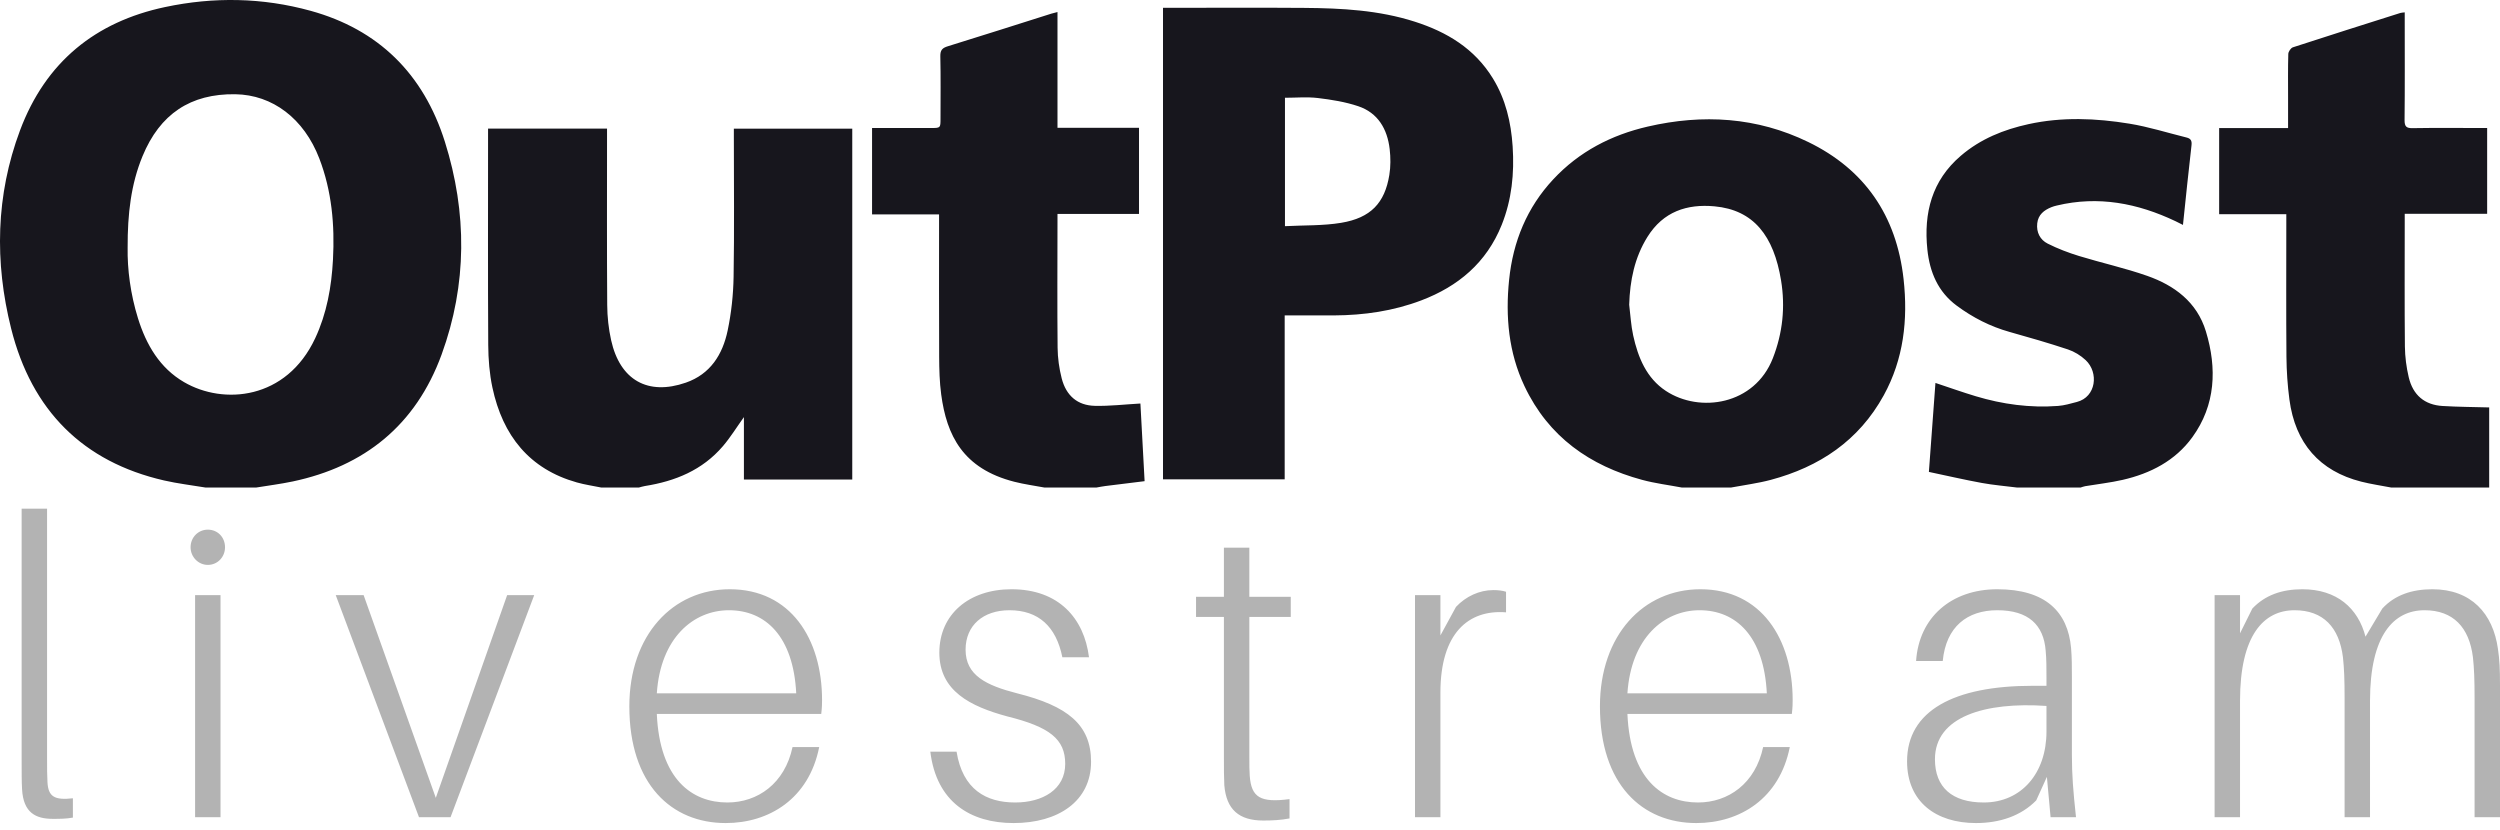 <svg width="220" height="73" viewBox="0 0 220 73" fill="none" xmlns="http://www.w3.org/2000/svg">
<g id="logo">
<path id="livestream" d="M4.142 66.74C4.142 67.59 4.142 68.254 4.178 68.846C4.25 70.101 4.791 70.434 6.415 70.249V71.948C5.838 72.059 5.224 72.059 4.647 72.059C3.168 72.059 2.049 71.542 1.94 69.436C1.904 68.772 1.904 67.996 1.904 66.814V44.762H4.142V66.74ZM19.802 48.16C19.802 49.01 19.152 49.711 18.287 49.711C17.457 49.711 16.771 49.01 16.771 48.16C16.771 47.274 17.457 46.609 18.287 46.609C19.152 46.609 19.802 47.274 19.802 48.16ZM17.168 52.371H19.405V71.911H17.168V52.371ZM39.649 71.911H36.87L29.545 52.371H31.999L38.35 70.212L44.629 52.371H47.01L39.649 71.911ZM72.269 62.825H57.8C58.052 68.587 60.903 70.619 64.006 70.619C66.676 70.619 69.058 68.957 69.743 65.743H72.089C71.187 70.286 67.686 72.429 63.862 72.429C59.099 72.429 55.382 69.03 55.382 62.16C55.382 55.88 59.207 51.854 64.222 51.854C69.563 51.854 72.341 56.213 72.341 61.606C72.341 61.864 72.341 62.234 72.269 62.825ZM57.8 61.015H70.068C69.816 55.991 67.362 53.701 64.15 53.701C61.011 53.701 58.125 56.139 57.8 61.015ZM95.832 57.838H93.487C92.945 55.141 91.394 53.701 88.832 53.701C86.522 53.701 84.971 55.03 84.971 57.173C84.971 59.427 86.775 60.313 89.517 61.015C93.92 62.123 96.013 63.748 96.013 67.035C96.013 70.508 93.126 72.429 89.193 72.429C85.404 72.429 82.409 70.582 81.868 66.149H84.177C84.718 69.474 86.775 70.619 89.337 70.619C91.755 70.619 93.739 69.474 93.739 67.22C93.739 65.041 92.368 63.97 88.651 63.046C85.368 62.16 82.662 60.793 82.662 57.432C82.662 54.07 85.259 51.854 89.013 51.854C93.162 51.854 95.399 54.403 95.832 57.838ZM109.942 66.555C109.942 67.368 109.942 67.774 109.978 68.291C110.122 70.175 110.916 70.656 113.478 70.323V72.022C112.72 72.17 111.927 72.207 111.168 72.207C109.039 72.207 107.921 71.247 107.74 69.104C107.704 68.439 107.704 67.701 107.704 66.592V54.292H105.251V52.519H107.704V48.197H109.942V52.519H113.586V54.292H109.942V66.555ZM132.531 52.075V53.886C129.211 53.627 126.757 55.733 126.757 60.941V71.911H124.52V52.371H126.757V55.917L128.128 53.405C128.994 52.482 130.185 51.928 131.412 51.928C131.809 51.928 132.206 51.965 132.531 52.075ZM157.682 62.825H143.212C143.465 68.587 146.315 70.619 149.419 70.619C152.089 70.619 154.471 68.957 155.156 65.743H157.501C156.6 70.286 153.099 72.429 149.275 72.429C144.511 72.429 140.795 69.03 140.795 62.16C140.795 55.88 144.62 51.854 149.635 51.854C154.975 51.854 157.754 56.213 157.754 61.606C157.754 61.864 157.754 62.234 157.682 62.825ZM143.212 61.015H155.481C155.228 55.991 152.775 53.701 149.563 53.701C146.424 53.701 143.537 56.139 143.212 61.015ZM180.126 68.365L179.188 70.434C177.853 71.8 175.977 72.429 173.883 72.429C170.348 72.429 167.822 70.545 167.822 66.999C167.822 62.529 171.971 60.35 178.863 60.35H180.09V59.648C180.09 58.761 180.09 58.022 180.018 57.247C179.838 54.993 178.503 53.701 175.76 53.701C173.126 53.701 171.249 55.141 170.961 58.17H168.616C168.868 54.329 171.719 51.854 175.76 51.854C179.982 51.854 181.967 53.812 182.255 57.025C182.327 57.875 182.327 58.688 182.327 59.611V66.444C182.327 68.18 182.435 69.584 182.688 71.911H180.451L180.126 68.365ZM180.09 64.376V62.123C174.713 61.753 170.275 63.046 170.275 66.814C170.275 69.289 171.791 70.619 174.569 70.619C177.889 70.619 180.09 68.033 180.09 64.376ZM220 60.387V71.911H217.763V61.421C217.763 59.833 217.726 58.835 217.618 57.838C217.293 55.215 215.886 53.701 213.36 53.701C210.654 53.701 208.561 55.88 208.561 61.679V71.911H206.324V61.421C206.324 59.833 206.288 58.835 206.179 57.838C205.855 55.215 204.447 53.701 201.921 53.701C199.215 53.701 197.122 55.88 197.122 61.679V71.911H194.885V52.371H197.122V55.733L198.205 53.553C199.323 52.371 200.803 51.854 202.607 51.854C205.638 51.854 207.514 53.516 208.164 56.028L209.643 53.553C210.726 52.371 212.241 51.854 214.046 51.854C217.474 51.854 219.386 53.996 219.819 57.099C219.963 58.097 220 58.798 220 60.387Z" fill="#B3B3B3"/>
<path id="OutPost" d="M210.438 42.905C209.554 42.734 208.66 42.606 207.788 42.385C204.131 41.459 201.978 39.013 201.468 35.159C201.304 33.915 201.218 32.651 201.207 31.395C201.174 27.48 201.195 23.564 201.195 19.648V18.852H195.285V11.271H201.351V8.595C201.351 7.312 201.333 6.027 201.37 4.745C201.376 4.541 201.593 4.224 201.775 4.164C204.921 3.136 208.076 2.141 211.231 1.141C211.328 1.11 211.436 1.112 211.616 1.088V1.813C211.616 4.729 211.633 7.644 211.602 10.559C211.596 11.15 211.772 11.286 212.317 11.277C214.258 11.244 216.198 11.264 218.139 11.264H218.869V18.817H211.616V19.596C211.616 23.23 211.594 26.862 211.631 30.495C211.641 31.398 211.761 32.318 211.968 33.196C212.34 34.775 213.37 35.631 214.944 35.727C216.309 35.81 217.68 35.814 219.048 35.854V42.905H210.438ZM183.087 42.905C183.225 42.864 183.361 42.806 183.501 42.783C184.601 42.598 185.714 42.477 186.8 42.227C189.23 41.668 191.419 40.554 192.925 38.476C194.975 35.648 195.108 32.42 194.119 29.163C193.332 26.571 191.338 25.113 188.959 24.277C186.994 23.586 184.95 23.139 182.956 22.528C182.014 22.239 181.08 21.882 180.197 21.438C179.535 21.106 179.188 20.454 179.277 19.652C179.363 18.887 179.879 18.493 180.52 18.233C180.675 18.169 180.839 18.125 181.003 18.086C184.649 17.214 188.104 17.879 191.444 19.465C191.642 19.559 191.836 19.661 192.101 19.793C192.354 17.402 192.584 15.092 192.853 12.787C192.902 12.364 192.772 12.188 192.412 12.1C190.738 11.687 189.081 11.158 187.386 10.882C184.44 10.402 181.47 10.277 178.52 10.922C176.333 11.401 174.294 12.214 172.544 13.715C170.011 15.885 169.273 18.726 169.608 21.958C169.815 23.952 170.546 25.684 172.196 26.902C173.614 27.951 175.145 28.733 176.833 29.207C178.556 29.692 180.279 30.185 181.979 30.75C182.541 30.937 183.1 31.28 183.539 31.691C184.704 32.783 184.47 34.932 182.763 35.373C182.215 35.515 181.662 35.682 181.103 35.723C178.643 35.906 176.229 35.579 173.867 34.869C172.686 34.514 171.521 34.097 170.319 33.698C170.129 36.275 169.941 38.827 169.742 41.528C171.324 41.862 172.856 42.217 174.4 42.5C175.43 42.688 176.477 42.773 177.516 42.905H183.087ZM22.533 42.905C23.608 42.728 24.691 42.594 25.757 42.369C32.042 41.041 36.584 37.442 38.863 31.193C41.113 25.023 41.113 18.707 39.149 12.472C37.263 6.483 33.288 2.595 27.342 0.953C23.096 -0.219 18.808 -0.288 14.517 0.623C8.42 1.917 4.021 5.433 1.759 11.483C-0.371 17.178 -0.486 23.06 0.979 28.907C2.789 36.138 7.323 40.645 14.436 42.28C15.642 42.557 16.879 42.7 18.101 42.905H22.533ZM12.539 13.752C14.074 10.023 16.774 8.236 20.702 8.293C23.984 8.34 26.75 10.432 28.101 13.95C29.197 16.808 29.465 19.798 29.302 22.842C29.174 25.244 28.76 27.581 27.736 29.768C25.199 35.191 19.664 35.65 16.196 33.627C14.067 32.387 12.872 30.356 12.142 28.009C11.48 25.881 11.2 23.693 11.232 21.779C11.223 18.811 11.527 16.211 12.539 13.752ZM102.344 42.182H113.052V27.757C114.547 27.757 115.976 27.764 117.404 27.756C120.034 27.741 122.61 27.372 125.085 26.43C128.308 25.203 130.811 23.132 132.152 19.784C133.035 17.576 133.269 15.261 133.113 12.887C132.972 10.753 132.494 8.727 131.376 6.903C129.758 4.263 127.315 2.809 124.505 1.909C121.33 0.89 118.05 0.72 114.761 0.695C110.857 0.664 106.954 0.688 103.051 0.688H102.344V42.182ZM113.077 8.603C114.055 8.603 115.026 8.512 115.973 8.626C117.172 8.77 118.389 8.964 119.531 9.349C121.243 9.925 122.086 11.335 122.292 13.126C122.378 13.871 122.382 14.654 122.262 15.393C121.862 17.864 120.624 19.174 118.026 19.607C116.422 19.875 114.767 19.814 113.077 19.903V8.603ZM96.479 42.905C96.744 42.859 97.007 42.803 97.273 42.77C98.414 42.625 99.556 42.487 100.725 42.343C100.598 39.978 100.474 37.691 100.356 35.509C98.969 35.588 97.653 35.745 96.341 35.714C94.826 35.679 93.82 34.823 93.429 33.295C93.206 32.423 93.078 31.501 93.069 30.6C93.031 26.924 93.057 23.247 93.059 19.57C93.06 19.34 93.059 19.11 93.059 18.825H100.233V11.248H93.059V1.059C92.838 1.117 92.675 1.152 92.516 1.202C89.481 2.161 86.45 3.133 83.409 4.071C82.935 4.218 82.737 4.4 82.749 4.953C82.791 6.779 82.765 8.607 82.765 10.435C82.765 11.264 82.764 11.264 81.931 11.264H76.741V18.866H82.638V19.712C82.638 23.606 82.626 27.5 82.646 31.394C82.652 32.5 82.679 33.616 82.825 34.708C83.306 38.311 84.733 41.24 89.264 42.396C90.137 42.619 91.034 42.738 91.921 42.905H96.479ZM56.214 42.905C56.393 42.859 56.571 42.799 56.753 42.77C59.404 42.349 61.805 41.383 63.622 39.256C64.281 38.485 64.82 37.605 65.464 36.705V42.197H74.999V11.325H64.579V12.098C64.579 16.189 64.626 20.281 64.556 24.37C64.529 25.944 64.357 27.54 64.035 29.079C63.589 31.214 62.503 32.926 60.354 33.673C57.019 34.831 54.56 33.462 53.779 29.937C53.555 28.93 53.442 27.875 53.435 26.841C53.4 21.924 53.419 17.005 53.419 12.087V11.319H42.949V12.145C42.949 18.216 42.929 24.287 42.965 30.358C42.973 31.61 43.073 32.888 43.333 34.107C44.239 38.348 46.597 41.282 50.765 42.455C51.471 42.654 52.203 42.757 52.922 42.905H56.214ZM152.318 42.905C153.492 42.683 154.685 42.534 155.836 42.226C160.086 41.089 163.568 38.798 165.774 34.78C167.517 31.605 167.913 28.143 167.515 24.562C166.891 18.939 164.059 14.896 159.13 12.499C154.605 10.298 149.848 10.019 145 11.139C141.808 11.877 138.972 13.33 136.683 15.786C134.38 18.258 133.147 21.235 132.801 24.631C132.47 27.871 132.758 31.025 134.152 33.974C136.273 38.462 139.926 40.986 144.496 42.225C145.647 42.537 146.84 42.683 148.013 42.905H152.318ZM144.973 20.85C146.367 18.612 148.46 17.935 150.876 18.157C154.321 18.473 156.092 20.751 156.735 24.686C157.115 27.014 156.879 29.299 156.011 31.524C154.402 35.649 149.572 36.362 146.598 34.401C144.89 33.274 144.149 31.466 143.72 29.52C143.525 28.637 143.481 27.719 143.369 26.816C143.433 24.679 143.842 22.667 144.973 20.85Z" fill="#17161D"/>
</g>
</svg>
